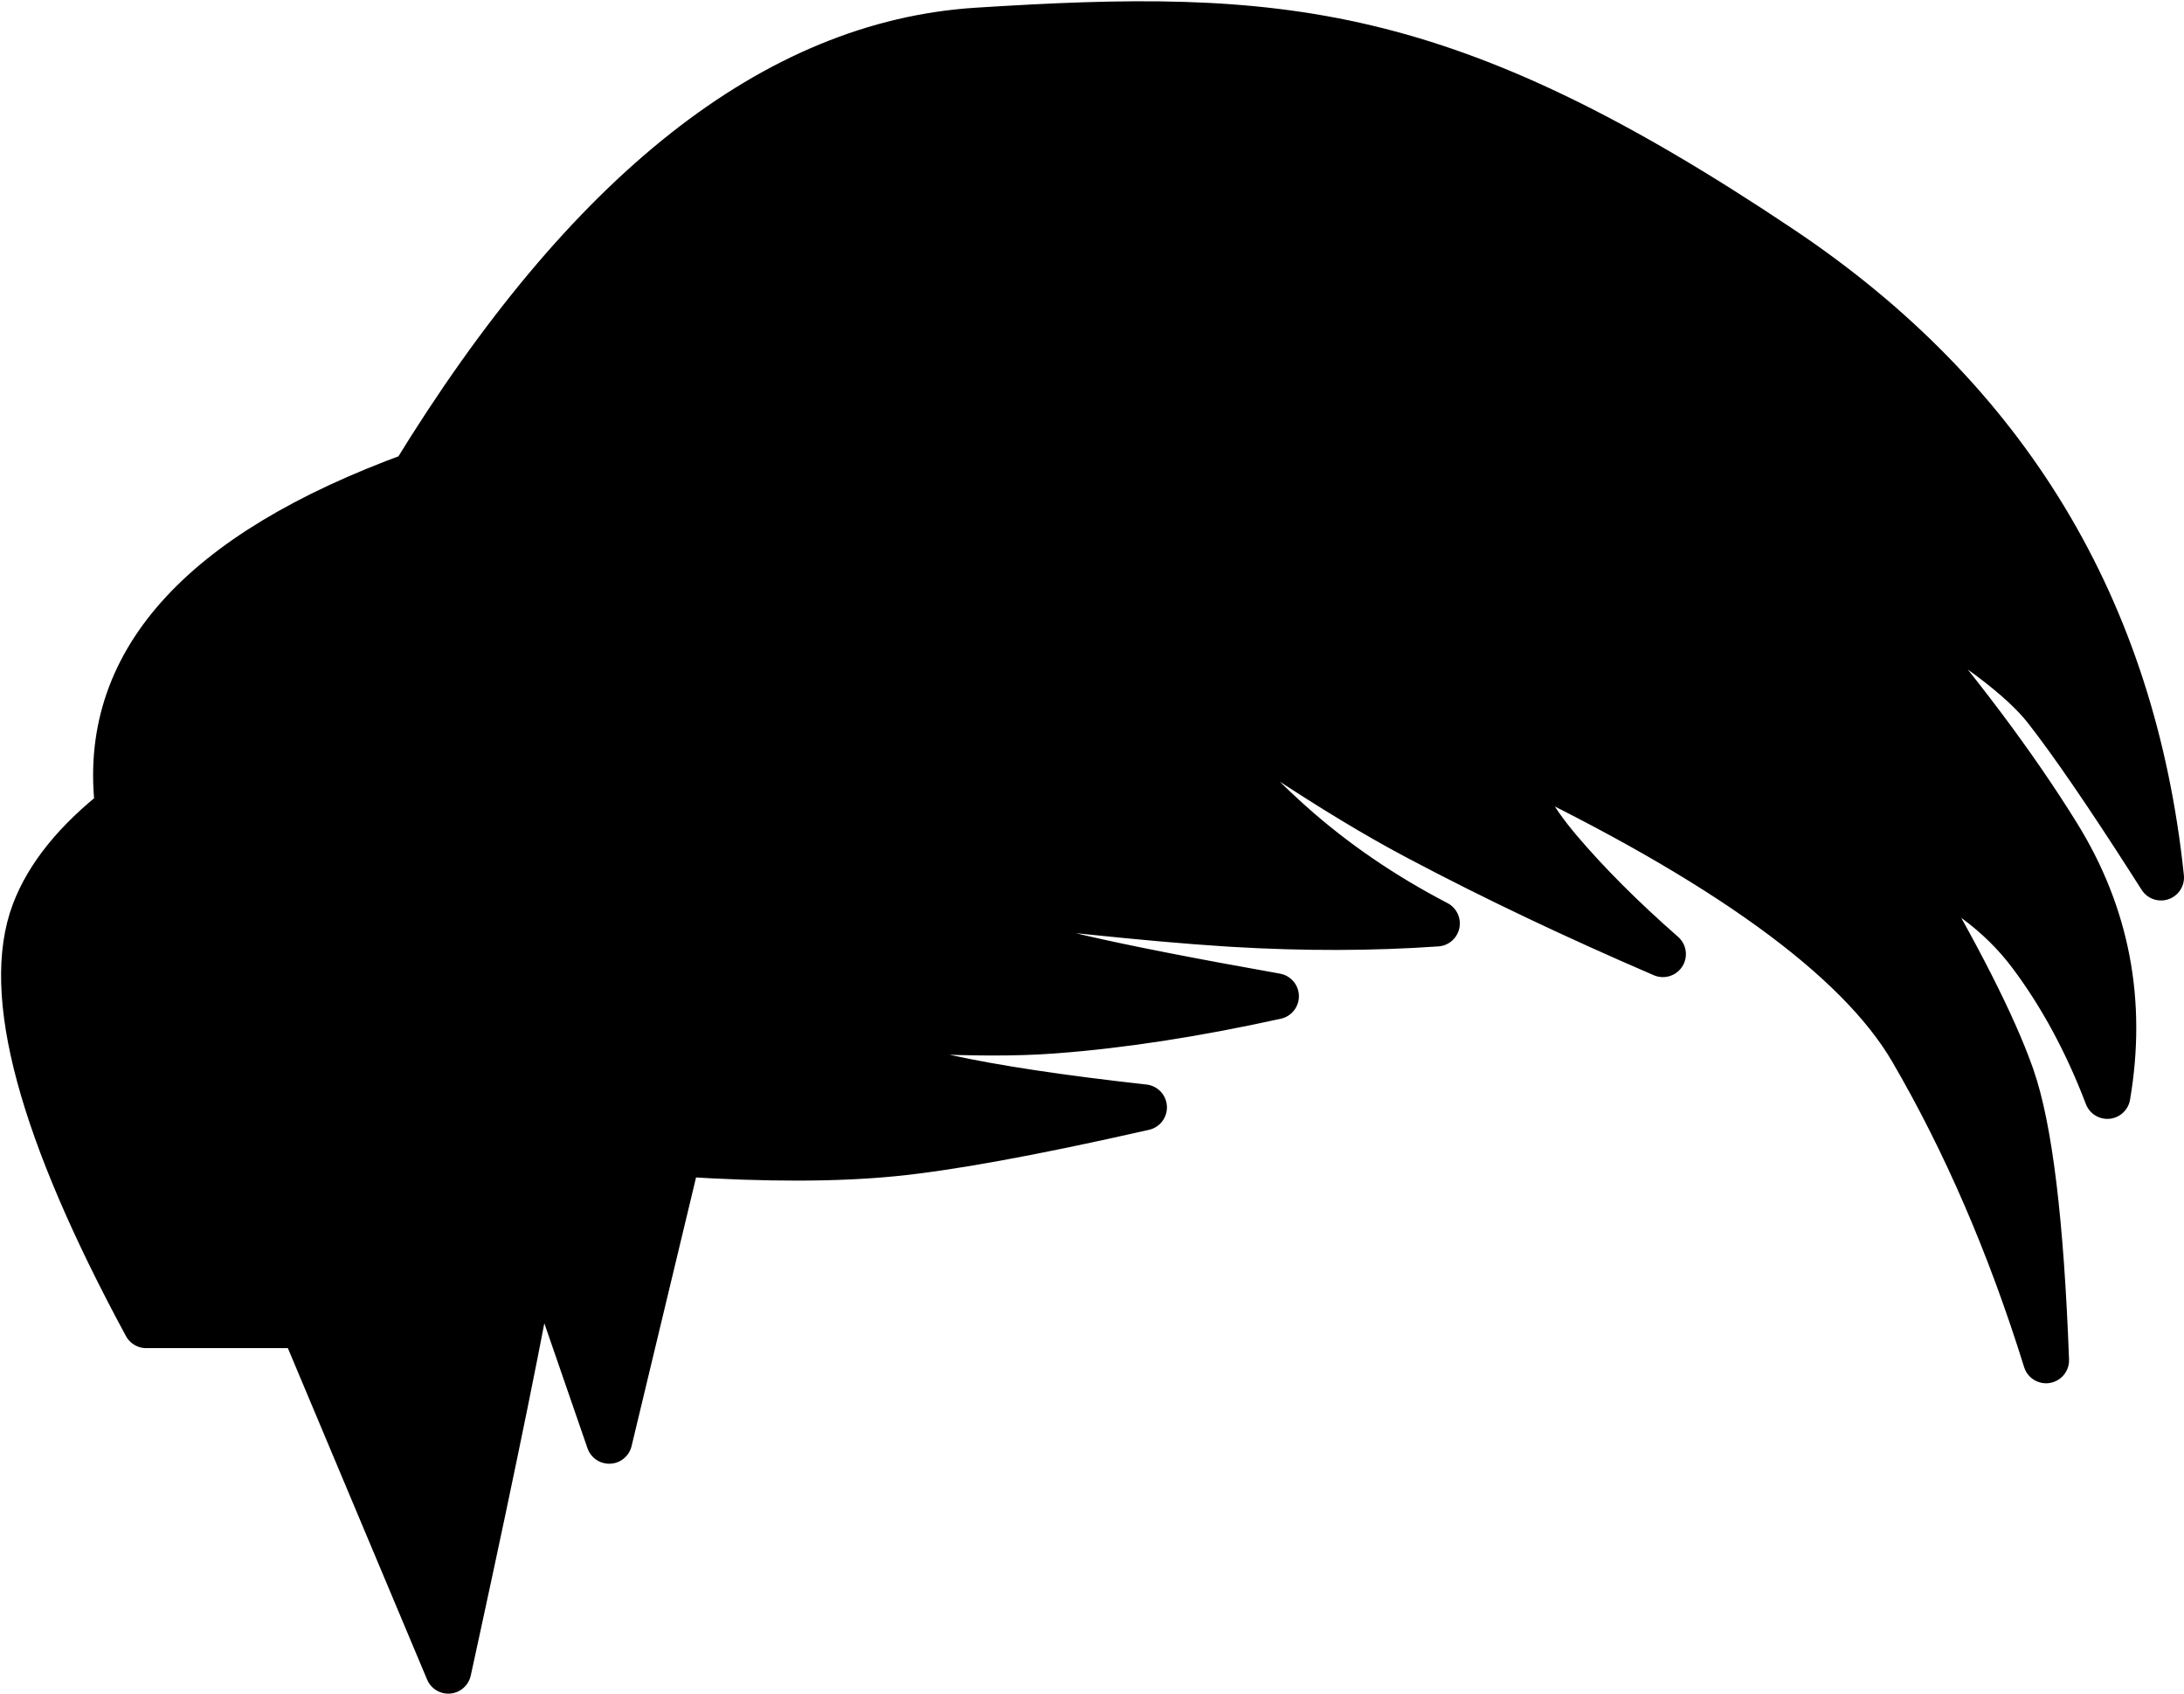 <svg width="570" height="442" viewBox="0 0 570 442" fill="none" xmlns="http://www.w3.org/2000/svg">
<path fill-rule="evenodd" clip-rule="evenodd" d="M255 8C334.026 2.97 377 6 465 65C523.666 104.333 556.666 159 564 229L561.24 224.675C549.832 206.872 540.752 193.647 534 185C527.732 176.974 514.732 167.224 494.999 155.747C494.263 156.741 493.413 157.718 492.451 158.682C510.823 179.929 525.673 199.702 537 218C549.854 238.768 554.187 261.434 550 286C544.666 272 538 259.667 530 249C522 238.333 510.666 230 496 224L497.039 225.752C510.952 249.278 520.216 267.534 524.831 280.521L525 281C529.666 294.333 532.666 319 534 355C524.666 325 513 298 499 274C485 250 450 224.667 394 198C395.278 205.311 399.612 213.311 407 222C414.387 230.69 423.387 239.69 434 249C411.028 239.11 389.941 229.085 370.74 218.924L369 218C349.334 207.523 324.046 190.856 293.135 168L295.287 170.537C312.37 190.615 326.274 205.436 337 215C348.172 224.962 360.838 233.629 375 241C358.109 242.177 340.436 242.218 321.98 241.122L320 241C300.827 239.781 271.981 236.781 233.461 232L235.353 232.848C254.778 241.516 270.145 247.191 281.455 249.873L282 250C293.72 252.71 310.72 256.044 333 260C312.061 264.616 292.842 267.583 275.342 268.902L274 269C256.141 270.266 228.765 268.933 191.869 265L195.951 266.355C217.421 273.442 234.104 278.324 246 281L247.258 281.279C259.793 284.018 276.893 286.592 298.56 289L296.447 289.478C268.785 295.715 247.636 299.555 233 301C218.265 302.455 200.003 302.481 178.214 301.079L177 301L159 376L140.284 321.806L139.918 323.932C136.112 345.838 129.153 380.07 119.041 426.63L117 436L79.116 345.825H38.145C10.698 295.053 0.983 259.111 9 238C12.57 228.598 19.856 219.579 30.858 210.943C26.095 173.483 51.809 144.502 108 124C153.315 50.02 202.315 11.353 255 8Z" fill="black" stroke="black" stroke-width="12" stroke-linecap="round" stroke-linejoin="round"/>
</svg>
